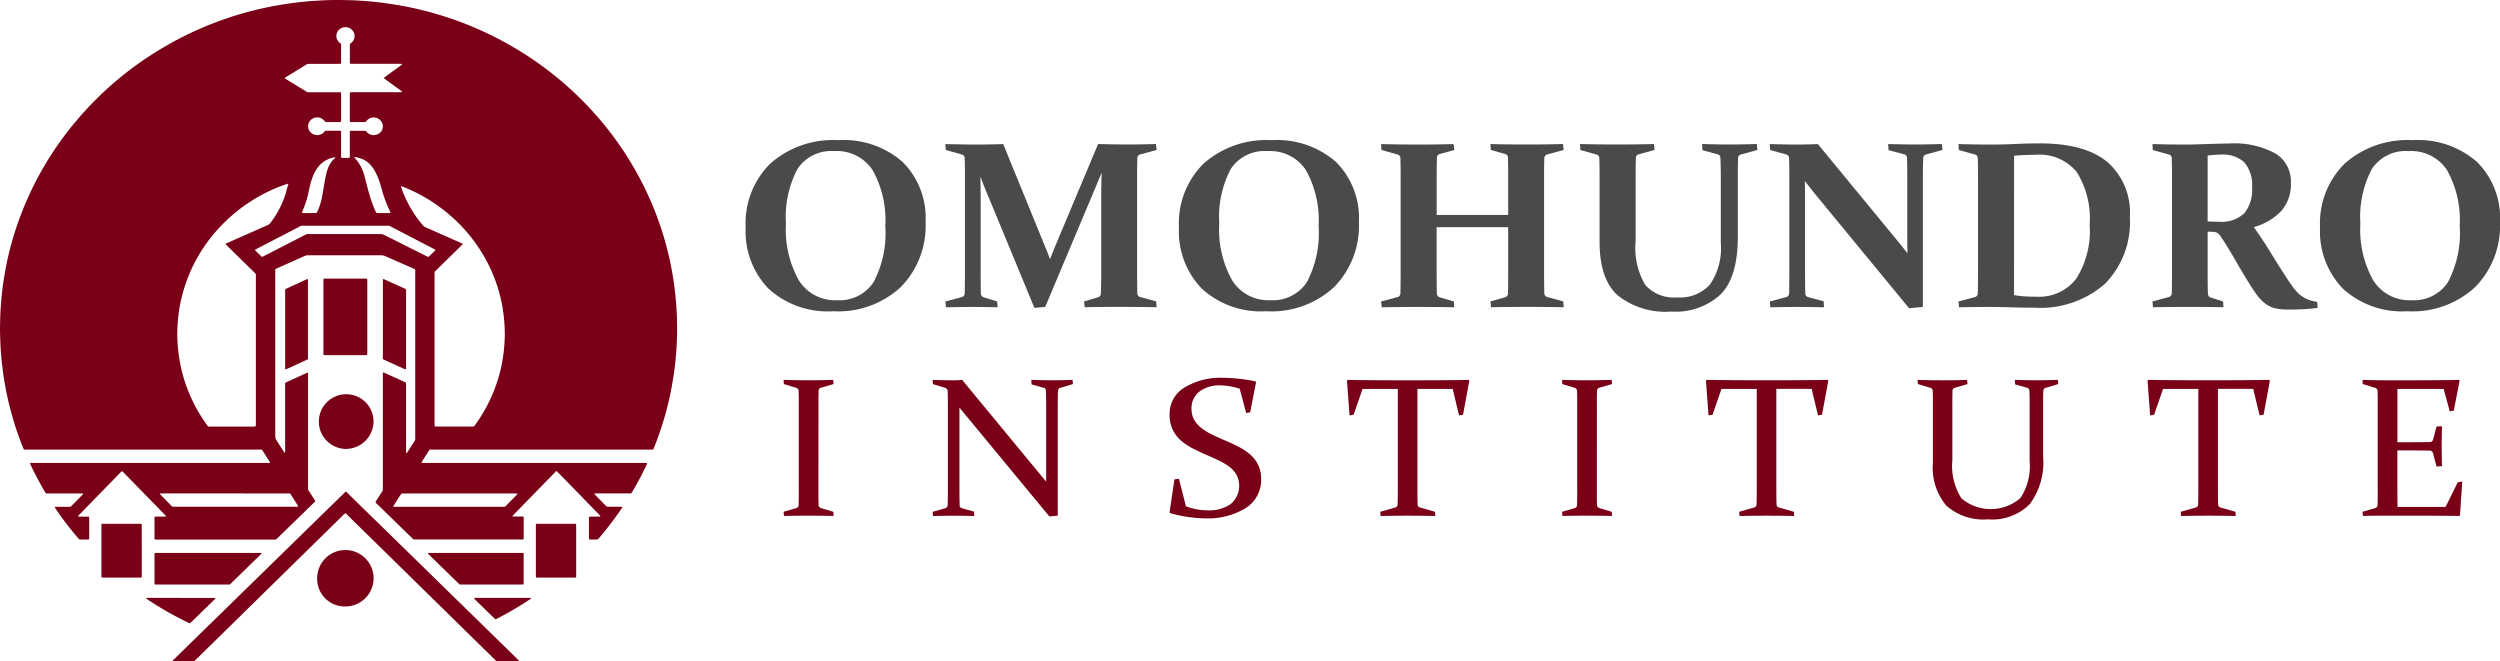 <svg xmlns="http://www.w3.org/2000/svg" width="223" height="59"><g data-name="Group 6"><g fill="#790016" fill-rule="evenodd" data-name="Group 5"><path d="M25.443 34.169a.338.338 0 0 1 .149-.094l1.1-.505q.333-.154.667-.306c.031-.014.063-.036.108-.011a.649.649 0 0 1 .009.076V43.419c0 .3-.029.2.139.469.139.221.281.44.423.661l.067.108a.071.071 0 0 1-.017.095l-.075.077-3.261 3.172-.077.074a.185.185 0 0 1-.135.056H13.917a.33.33 0 0 1-.085-.012.052.052 0 0 1-.042-.042.578.578 0 0 1-.008-.063v-1.808a.289.289 0 0 1 .012-.081.046.046 0 0 1 .029-.029.481.481 0 0 1 .106-.014h.715c.044 0 .087 0 .13-.008.015 0 .03-.041.02-.052-.047-.052-.092-.107-.142-.156q-.789-.811-1.579-1.619l-2.026-2.076a.615.615 0 0 0-.165-.145.837.837 0 0 0-.079.064c-.086.085-.169.172-.254.259q-1.714 1.755-3.426 3.512c-.049.05-.1.1-.144.157-.007.007 0 .027 0 .038a.049.049 0 0 0 .032.022c.072 0 .145.006.216.006h.585a.59.59 0 0 1 .107.013.046.046 0 0 1 .029.03.969.969 0 0 1 .009.125v1.7c0 .042 0 .084-.008.125 0 .024-.023.036-.042.043a.2.2 0 0 1-.064.009h-.672a.2.2 0 0 1-.166-.081l-.3-.357q-.92-1.1-1.726-2.289a2.636 2.636 0 0 1-.088-.144c-.005-.01 0-.027.005-.047.056 0 .112-.007.17-.007h1.17a.135.135 0 0 0 .1-.038l.078-.074.927-.944c.015-.014.029-.03.044-.046a.064.064 0 0 0 .023-.054c0-.019-.025-.032-.072-.033H4.171a.123.123 0 0 1-.109-.057 1.969 1.969 0 0 1-.068-.108q-.684-1.159-1.258-2.372a1.205 1.205 0 0 1-.052-.137.039.039 0 0 1 .017-.034.172.172 0 0 1 .063-.011H23.766a1.67 1.67 0 0 0 .306-.009c0-.02.011-.043 0-.06a.481.481 0 0 0-.051-.093q-.29-.455-.583-.909l-.048-.072a.116.116 0 0 0-.093-.046H2.19a.09.09 0 0 1-.084-.057l-.058-.135a28.448 28.448 0 0 1-1.148-3.5q-.248-.958-.426-1.931a24.897 24.897 0 0 1-.237-1.537c-.05-.41-.1-.821-.13-1.233a25.718 25.718 0 0 1-.085-1.469c-.01-.386-.028-.771-.019-1.156.01-.428.019-.855.038-1.282.014-.3.045-.6.065-.9.023-.35.064-.7.1-1.046.03-.264.069-.528.11-.791s.09-.553.136-.83c.077-.463.174-.923.28-1.381a28.552 28.552 0 0 1 1.107-3.644 28.9 28.9 0 0 1 4.946-8.413 29.9 29.9 0 0 1 7.684-6.51 30.328 30.328 0 0 1 7.668-3.235q1.327-.356 2.681-.591a33.272 33.272 0 0 1 2.77-.359c.309-.027.619-.04.93-.06.91-.058 1.82-.053 2.73-.029.4.009.793.039 1.19.064a25.967 25.967 0 0 1 1.335.123c.251.03.5.06.752.1.392.058.786.115 1.176.184q1.236.219 2.449.541a30.445 30.445 0 0 1 7.176 2.909 29.988 29.988 0 0 1 6.956 5.372 29.127 29.127 0 0 1 5.741 8.574 28.229 28.229 0 0 1 1.576 4.688q.244 1.015.416 2.04.116.695.194 1.4a29.458 29.458 0 0 1 .188 3.523c0 .406-.017.812-.036 1.219-.012.3-.04.6-.064.9a23.682 23.682 0 0 1-.158 1.463c-.047.332-.1.665-.156 1-.086.541-.2 1.076-.32 1.609a28.523 28.523 0 0 1-1.249 4.019c-.041.1-.085.208-.129.311a.085.085 0 0 1-.069.046H38.629a1.142 1.142 0 0 0-.306.015c-.02.027-.045.052-.063.081l-.618.963a.615.615 0 0 0-.037.075.04.04 0 0 0 .027.048.5.5 0 0 0 .064.006h19.746c.087 0 .173.005.259.011.008 0 .022.021.02.03a.422.422 0 0 1-.032.1c-.126.26-.251.52-.38.778a27.418 27.418 0 0 1-.884 1.614l-.078.126a.118.118 0 0 1-.107.059h-2.97c-.071 0-.144 0-.216.006-.018 0-.029.008-.03.025a.089.089 0 0 0 .006.037.137.137 0 0 0 .026.034c.333.341.668.68 1 1.021a.223.223 0 0 0 .173.067h1.084c.058 0 .115.005.173.007.018 0 .032.033.023.05-.028.048-.056.1-.088.144q-.7 1.026-1.484 1.993c-.143.176-.289.35-.435.524-.035.043-.075.086-.11.13a.2.2 0 0 1-.168.077h-.477c-.051 0-.1 0-.151-.008a.064.064 0 0 1-.057-.054c0-.042-.005-.084-.005-.126v-1.682a.655.655 0 0 1 .009-.125.065.065 0 0 1 .039-.036.625.625 0 0 1 .128-.012h.694a.928.928 0 0 0 .129-.01c.007 0 .016-.023.016-.035a.065.065 0 0 0-.017-.037l-.117-.124-3.605-3.7-.137-.135a.058.058 0 0 0-.077 0c-.03.03-.062.059-.091.09l-.4.412-3.144 3.222c-.055.056-.111.111-.163.169-.029.034-.1.059-.064.117.021.041.078.022.119.022h.695a.738.738 0 0 1 .127.014c.012 0 .022.017.031.027a.058.058 0 0 1 .007.02v1.849a.691.691 0 0 1-.008.084c0 .025-.021.037-.04.044a.188.188 0 0 1-.064.01H36.956a.17.17 0 0 1-.118-.045l-.139-.134-2.936-2.86-.138-.134c-.164-.161-.157-.13-.043-.311l.252-.393c.084-.132.175-.274.264-.41a.289.289 0 0 0 .052-.179V33.5c0-.083 0-.167.008-.251 0-.016.032-.031.05-.024s.055.018.08.03l1.806.817.058.029a.1.1 0 0 1 .068.1v6.01c0 .07.006.139.01.209 0 .005.009.01.014.012s.017 0 .02 0a.245.245 0 0 0 .045-.046l.676-1.052a.3.3 0 0 0 .054-.178V24.315c0-.342.047-.271-.274-.413-.8-.352-1.607-.7-2.408-1.056a.861.861 0 0 0-.354-.077h-6.5a.786.786 0 0 0-.334.068q-1.219.547-2.441 1.089c-.182.082-.174.063-.174.266v14.61c0 .1.005.2.008.293.053.091.105.184.161.272.19.3.381.6.572.893.027.041.057.08.085.12a.025.025 0 0 0 .038.007.03.03 0 0 0 .011-.015c0-.049.007-.1.007-.147v-5.822a1.392 1.392 0 0 1 .007-.234Zm-5.322-12.406a.3.3 0 0 1 .148-.088q.629-.281 1.261-.559l2.326-1.027a.6.6 0 0 0 .251-.19 8.349 8.349 0 0 0 1.29-2.367c.124-.359.2-.731.321-1.091a.039.039 0 0 0-.046-.051c-.082.025-.165.049-.246.078a14.532 14.532 0 0 0-5.966 3.954 13.883 13.883 0 0 0-3.078 5.445 13.267 13.267 0 0 0-.5 2.577c-.038.4-.063.811-.068 1.217a13.49 13.49 0 0 0 .067 1.447c.039.412.1.821.174 1.228a13.4 13.4 0 0 0 .661 2.347 13.9 13.9 0 0 0 1.71 3.176c.158.221.108.19.386.191H22.54c.072 0 .145 0 .216-.006a.07.07 0 0 0 .058-.054c0-.07.009-.139.009-.209V24.665c0-.266.03-.2-.172-.4q-1.181-1.159-2.364-2.315a4.36 4.36 0 0 1-.137-.135.348.348 0 0 1-.029-.052ZM35.77 16.64c.063.214.139.418.22.62a10.622 10.622 0 0 0 1.75 2.862.505.505 0 0 0 .187.138c.3.129.592.26.887.391l2.286 1.011c.052.024.1.05.155.076a.035.035 0 0 1 .01.053c-.044.046-.088.093-.133.137l-2.182 2.135c-.04.039-.08.081-.122.119a.2.2 0 0 0-.066.149V37.93c0 .021.006.042.009.063a.077.077 0 0 0 .061.053h3.229c.241 0 .2.023.349-.18a13.864 13.864 0 0 0 2.014-4.052 13.5 13.5 0 0 0 .534-2.676c.037-.391.062-.782.069-1.175.006-.322-.006-.644-.024-.966a14.175 14.175 0 0 0-.177-1.566 13.425 13.425 0 0 0-.638-2.4 14.047 14.047 0 0 0-3.588-5.415 14.568 14.568 0 0 0-4.546-2.915 2.59 2.59 0 0 0-.222-.084c-.017.002-.039.017-.063.023ZM30.42 3.91c0 .059.005.108.005.156V5.621a.068.068 0 0 1-.067.068c-.073 0-.144.006-.216.006h-2.536a.519.519 0 0 0-.287.072c-.609.376-1.223.747-1.834 1.12-.024.015-.046.033-.069.05a.037.037 0 0 0 0 .054c.047.032.094.065.143.095q.843.516 1.688 1.029a.469.469 0 0 0 .4.113h2.623a.489.489 0 0 1 .107.012.066.066 0 0 1 .04.042.883.883 0 0 1 .01.146v2.245a1.087 1.087 0 0 1-.011.167.065.065 0 0 1-.043.039.47.47 0 0 1-.108.008h-1.131c-.035 0-.071 0-.108-.006-.054-.06-.1-.121-.158-.176a.814.814 0 0 0-.958-.136.771.771 0 0 0-.408.852.752.752 0 0 0 .554.591.8.8 0 0 0 .82-.2c.02-.019.039-.042.058-.063a.235.235 0 0 1 .1-.086H30.352a.071.071 0 0 1 .072.065V13.893c0 .189.01.193.188.193h.347c.262 0 .245.013.245-.241v-2.077a.194.194 0 0 1 .011-.061.051.051 0 0 1 .029-.029.559.559 0 0 1 .107-.012h1.192a.669.669 0 0 1 .082.009c.048.051.088.1.134.144a.8.8 0 0 0 .8.2.778.778 0 0 0 .586-.85.821.821 0 0 0-1.412-.431c-.044.046-.082.1-.123.143-.033 0-.062.006-.091.006h-1.237a.078.078 0 0 1-.077-.084V8.301a.069.069 0 0 1 .065-.069c.079 0 .158-.007.237-.007h4.275a.169.169 0 0 0 .062-.015c.009 0 .02-.03.017-.033a1.158 1.158 0 0 0-.113-.1l-1.335-.972c-.052-.037-.1-.077-.153-.117a.038.038 0 0 1 0-.055l.151-.119 1.318-.957c.046-.034.088-.071.133-.107 0 0 .008-.015.005-.019s-.014-.029-.024-.03a3.12 3.12 0 0 0-.216-.009h-4.316a.2.2 0 0 1-.063-.012c-.012-.005-.027-.018-.029-.028a.78.78 0 0 1-.012-.125V4.014c0-.034.006-.069.008-.1l.067-.057a.889.889 0 0 0 .084-.067.748.748 0 0 0 .219-.827.811.811 0 0 0-1.05-.489.776.776 0 0 0-.266 1.321c.046.037.093.07.15.115ZM20.082 44.014h-5.726a.482.482 0 0 0-.064.01.035.035 0 0 0-.018.049c.018.022.035.045.055.065l.956.975a.363.363 0 0 0 .063.057.18.18 0 0 0 .078.031h11.076a.5.5 0 0 0 .065-.007.041.041 0 0 0 .023-.05.808.808 0 0 0-.038-.076l-.606-.946a1.712 1.712 0 0 0-.049-.069.1.1 0 0 0-.074-.038h-.238Zm3.3-21.1a1.135 1.135 0 0 0 .209-.1l3.579-1.837a.691.691 0 0 1 .41-.1q3.163.006 6.326 0a.836.836 0 0 1 .391.093q1.845.93 3.694 1.852c.058.029.115.058.174.085a.071.071 0 0 0 .08-.009q.285-.273.569-.548a.054.054 0 0 0-.012-.088l-.17-.092-3.7-1.923c-.044-.024-.09-.044-.133-.069a.321.321 0 0 0-.166-.042h-7.542a.516.516 0 0 0-.411.1l-3.667 1.9-.153.079-.075.042a.053.053 0 0 0-.017.087q.283.274.569.547a.149.149 0 0 0 .045.021Zm21.661 22.285c.027-.023.049-.039.069-.059l1-1.018a.222.222 0 0 0 .039-.05.06.06 0 0 0 0-.038c0-.005-.012-.009-.019-.009-.079 0-.157-.009-.237-.009h-9.984a.217.217 0 0 0-.065.006.13.13 0 0 0-.054.035.616.616 0 0 0-.062.085c-.2.3-.39.605-.584.909a.834.834 0 0 0-.052.092.044.044 0 0 0 .034.062H44.874c.058 0 .115-.004.169-.006ZM27.592 19.006h.541a.155.155 0 0 0 .164-.107c.012-.033.03-.064.044-.1a5.174 5.174 0 0 0 .349-1.057c.085-.4.147-.8.214-1.2.052-.311.1-.622.174-.929a4.33 4.33 0 0 1 .2-.663 2.128 2.128 0 0 1 .578-.826.261.261 0 0 0 .046-.045.039.039 0 0 0 .007-.036.044.044 0 0 0-.038-.012 2.318 2.318 0 0 0-1.243.591 2.485 2.485 0 0 0-.381.455 3.6 3.6 0 0 0-.306.579 5.755 5.755 0 0 0-.3.941c-.054.232-.1.466-.152.7a9.008 9.008 0 0 1-.491 1.5c-.02.045-.035.091-.051.137a.053.053 0 0 0 .038.064c.029 0 .057.006.086.007Zm4.026-4.992c-.012.047.016.07.04.1a3.216 3.216 0 0 1 .624.943 4.867 4.867 0 0 1 .259.756c.086.332.171.665.26 1 .128.474.265.945.434 1.407a6.053 6.053 0 0 0 .281.658.248.248 0 0 0 .088.118.183.183 0 0 0 .041.008h1.126a.07.07 0 0 0 .041-.01c.01-.007.022-.025.019-.034-.025-.065-.049-.131-.08-.194a11.122 11.122 0 0 1-.68-1.812c-.058-.209-.116-.418-.182-.625a5.735 5.735 0 0 0-.429-1.03 3.187 3.187 0 0 0-.343-.509 2.1 2.1 0 0 0-1.122-.71c-.1-.025-.2-.046-.295-.066a.415.415 0 0 0-.083 0Z" data-name="Path 63"/><path d="M17.304 58.999h-1.769c-.043 0-.086 0-.129-.006-.005 0-.014-.006-.015-.011a.068.068 0 0 1 0-.038.282.282 0 0 1 .041-.048l.092-.09L30.64 44.037c.057-.054.113-.108.171-.161a.063.063 0 0 1 .078 0q.086.08.17.162l8.961 8.757 6.122 5.983c.055.054.107.113.158.17a.04.04 0 0 1-.01.036.345.345 0 0 1-.084.011h-1.8a.215.215 0 0 1-.174-.066c-.038-.043-.081-.081-.121-.12q-3.079-3.017-6.156-6.038l-6.918-6.785c-.075-.073-.13-.171-.243-.2a.981.981 0 0 0-.222.2q-6.49 6.371-12.982 12.737c-.091.09-.183.177-.286.276Z" data-name="Path 64"/><path d="M32.762 28.257v3.151c0 .07 0 .139-.006.209a.065.065 0 0 1-.057.054c-.05 0-.1.007-.151.007h-3.487a1.42 1.42 0 0 1-.172-.013.051.051 0 0 1-.029-.03.191.191 0 0 1-.01-.062V24.981c0-.117.016-.13.138-.132h3.638c.122 0 .134.014.136.133v.19Z" data-name="Path 65"/><path d="M20.501 52.139h-6.448c-.3 0-.271.03-.272-.256v-2.312c0-.063 0-.126.006-.189a.065.065 0 0 1 .056-.055.593.593 0 0 1 .064-.006h9.169c.079 0 .158 0 .237.01.007 0 .018.022.018.032a.072.072 0 0 1-.021.036 3.493 3.493 0 0 1-.105.106l-2.584 2.517c-.039.035-.073.072-.12.117Z" data-name="Path 66"/><path d="M41.002 52.134c-.038-.035-.081-.071-.121-.11l-2.628-2.56a.844.844 0 0 1-.082-.1c0-.006.006-.027.016-.033a.085.085 0 0 1 .041-.009h8.186c.079 0 .159 0 .237.006a.067.067 0 0 1 .058.054V51.986c0 .146-.009.151-.159.154h-5.302a1.275 1.275 0 0 1-.246-.006Z" data-name="Path 67"/><path d="M28.291 51.646a2.517 2.517 0 1 1 2.513 2.451 2.461 2.461 0 0 1-2.513-2.451Z" data-name="Path 68"/><path d="M30.807 40.044a2.44 2.44 0 1 1 2.514-2.43 2.481 2.481 0 0 1-2.514 2.43Z" data-name="Path 69"/><path d="M12.645 49.118v2.166c0 .255.018.238-.246.238h-3.1c-.065 0-.129 0-.194-.007a.064.064 0 0 1-.053-.056c0-.056-.005-.113-.005-.169v-4.393c0-.173 0-.174.181-.174h3.23a.95.95 0 0 1 .13.006.062.062 0 0 1 .052.056v.231Z" data-name="Path 70"/><path d="M51.397 49.116v2.164c0 .256.019.241-.245.242h-3.1c-.064 0-.13 0-.195-.006a.063.063 0 0 1-.053-.055c0-.049-.006-.1-.006-.147v-4.373c0-.229-.012-.219.222-.219h3.162c.05 0 .1 0 .151.006a.062.062 0 0 1 .055.055c0 .042.005.084.006.125v.4Z" data-name="Path 71"/><path d="M36.211 25.803c0 .03.009.057.01.084v6.829c0 .069 0 .14-.009.21a.04.04 0 0 1-.03.022.824.824 0 0 1-.122-.041c-.242-.108-.484-.218-.726-.328l-1-.454a2.107 2.107 0 0 1-.135-.066.078.078 0 0 1-.047-.066V25.06a1.266 1.266 0 0 1 .01-.147c0-.008.02-.02.03-.02a.3.3 0 0 1 .141.048l1.432.648c.112.05.223.1.333.153.038.015.074.039.113.061Z" data-name="Path 72"/><path d="M25.45 25.796c.059-.029.11-.056.161-.08l1.663-.768c.039-.018.078-.036.119-.05a.245.245 0 0 1 .067 0 .83.83 0 0 1 .01.084v6.768c0 .354.056.268-.266.418-.508.238-1.017.471-1.526.7-.065.03-.132.056-.2.081a.058.058 0 0 1-.034-.02.083.083 0 0 1-.009-.04v-6.852a.927.927 0 0 1 .015-.241Z" data-name="Path 73"/><path d="M16.124 53.333h2.882a1.8 1.8 0 0 1 .193.013c.005 0 .013.024.012.034a.067.067 0 0 1-.02.036c-.039.041-.08.081-.12.121l-1.957 1.906c-.046.045-.092.09-.141.131a.079.079 0 0 1-.081.012 1.53 1.53 0 0 1-.118-.053 30.1 30.1 0 0 1-3.639-2.076.911.911 0 0 1-.1-.079s0-.013 0-.019.006-.018.01-.018c.058 0 .116-.009.173-.009h2.9Z" data-name="Path 74"/><path d="M44.214 55.24a.33.33 0 0 1-.144-.11q-.429-.415-.855-.831l-.841-.82a1.082 1.082 0 0 1-.082-.1.017.017 0 0 1 0-.018c.008-.01.018-.023.029-.025a.477.477 0 0 1 .085-.006h4.852a.59.59 0 0 1 .086.006c.011 0 .02.016.028.026s0 .015 0 .019c-.033.027-.066.054-.1.078q-1.018.679-2.089 1.272c-.276.153-.556.3-.834.446-.053.026-.098.046-.135.063Z" data-name="Path 75"/></g><path fill="#4a4a4a" d="M82.563 19.801a7.812 7.812 0 0 1-2.183 5.777 8.211 8.211 0 0 1-6.078 2.185 7.816 7.816 0 0 1-5.757-2.019 7.354 7.354 0 0 1-2.033-5.465 7.481 7.481 0 0 1 2.194-5.684 8.437 8.437 0 0 1 6.067-2.091 7.971 7.971 0 0 1 5.757 1.956 7.066 7.066 0 0 1 2.033 5.341Zm-12.455.135a9.267 9.267 0 0 0 1.156 5.082 3.8 3.8 0 0 0 3.392 1.76 3.628 3.628 0 0 0 3.259-1.6 9.336 9.336 0 0 0 1.054-5.025 9.151 9.151 0 0 0-1.113-4.946 3.809 3.809 0 0 0-3.446-1.728 3.6 3.6 0 0 0-3.28 1.6 9.177 9.177 0 0 0-1.023 4.857Z" data-name="Path 76"/><path fill="#4a4a4a" d="M97.951 12.846q1.477.042 2.665.042 1.059 0 2.493-.042l.064.53-1.466.4a.335.335 0 0 0-.257.342q-.022.685-.021 1.723v8.274q0 1.224.021 2.065a.344.344 0 0 0 .289.322l1.392.384.042.519q-1.53-.031-3.392-.031-1.808 0-3.028.031l-.054-.519 1.231-.364a.357.357 0 0 0 .267-.374q.032-.808.032-2.034v-6.638q0-.539.033-2.066-.365.893-.771 1.848l-4.259 10.121-.963.083-4.066-9.831q-.364-.839-.749-1.879.021 1.475.021 1.942v6.426q0 1.224.021 2.034a.358.358 0 0 0 .278.374l1.177.364.032.519q-1.262-.031-2.194-.031t-2.407.031l-.054-.519 1.434-.384a.344.344 0 0 0 .289-.322q.022-.841.021-2.065v-8.275q0-1.038-.021-1.723a.335.335 0 0 0-.256-.342l-1.433-.4-.033-.53q1.777.042 2.665.042 1.22 0 2.493-.042l3.735 9.145q.246.592.439 1.121.213-.529.449-1.121Z" data-name="Path 77"/><path fill="#4a4a4a" d="M121.215 19.801a7.814 7.814 0 0 1-2.183 5.777 8.212 8.212 0 0 1-6.079 2.185 7.816 7.816 0 0 1-5.757-2.019 7.353 7.353 0 0 1-2.033-5.465 7.481 7.481 0 0 1 2.194-5.684 8.437 8.437 0 0 1 6.068-2.091 7.969 7.969 0 0 1 5.757 1.953 7.067 7.067 0 0 1 2.033 5.344Zm-12.456.135a9.271 9.271 0 0 0 1.156 5.082 3.8 3.8 0 0 0 3.392 1.76 3.629 3.629 0 0 0 3.258-1.6 9.336 9.336 0 0 0 1.054-5.025 9.146 9.146 0 0 0-1.113-4.946 3.807 3.807 0 0 0-3.445-1.728 3.6 3.6 0 0 0-3.28 1.6 9.182 9.182 0 0 0-1.022 4.857Z" data-name="Path 78"/><path fill="#4a4a4a" d="M128.148 20.269v3.852q0 1.224.022 2.044a.351.351 0 0 0 .278.363l1.241.364.032.519q-1.327-.031-3.135-.031-1.852 0-3.339.031l-.054-.519 1.434-.384a.346.346 0 0 0 .289-.322q.021-.841.021-2.065v-8.275q0-1.038-.021-1.723a.336.336 0 0 0-.257-.342l-1.434-.4-.032-.53q1.488.042 3.3.042 1.863 0 3.168-.042l.064.53-1.273.352a.33.33 0 0 0-.278.322q-.022.747-.022 1.754v3.364h6.378v-3.368q0-1.007-.021-1.754a.331.331 0 0 0-.278-.322l-1.252-.352-.032-.53q1.359.042 3.21.042 1.808 0 3.264-.042l.054.53-1.455.4a.351.351 0 0 0-.267.342q-.022.685-.021 1.723v8.274q0 1.224.021 2.065a.363.363 0 0 0 .3.322l1.391.384.032.519q-1.531-.031-3.382-.031-1.809 0-3.093.031l-.053-.519 1.284-.364a.352.352 0 0 0 .278-.363q.021-.82.021-2.044v-3.847Z" data-name="Path 79"/><path fill="#4a4a4a" d="M140.936 12.846q1.487.042 3.3.042 1.862 0 3.3-.042l.053.53-1.391.384a.327.327 0 0 0-.278.311q-.011.374-.017.805c0 .287-.005.6-.005.929v5.721a6.441 6.441 0 0 0 .878 3.918 3.451 3.451 0 0 0 2.846 1.085 3.588 3.588 0 0 0 2.905-1.147 5.745 5.745 0 0 0 .968-3.721v-5.856q0-.5-.011-.929t-.021-.805a.326.326 0 0 0-.278-.311l-1.327-.364-.032-.55q1.422.042 2.461.042.963 0 2.418-.042l.054.53-1.455.4a.337.337 0 0 0-.268.342q-.011.353-.016.778t-.006.944v5.274q0 3.571-1.514 5.124a5.879 5.879 0 0 1-4.4 1.552 6.849 6.849 0 0 1-4.847-1.48q-1.571-1.473-1.571-4.734v-5.73q0-.519-.006-.944c0-.284-.009-.543-.016-.778a.337.337 0 0 0-.257-.342l-1.434-.4Z" data-name="Path 80"/><path fill="#4a4a4a" d="M161.032 26.144a.341.341 0 0 0 .267.364l1.37.363.032.54q-1.445-.031-2.375-.031t-2.408.031l-.053-.519 1.433-.384a.346.346 0 0 0 .29-.322q.021-.841.021-2.065v-8.275q0-1.038-.021-1.723a.337.337 0 0 0-.257-.342l-1.434-.4-.032-.53q1.5.042 2.3.042 1.048 0 1.99-.042l7.116 8.647q.428.519.878 1.1-.021-.716-.021-1.38v-5.413q0-1.007-.022-1.734a.325.325 0 0 0-.278-.311l-1.37-.364-.032-.55q1.476.042 2.4.042.941 0 2.386-.042l.053.53-1.456.4a.336.336 0 0 0-.256.342q-.032.685-.032 1.723v11.538l-1.231.114-8.435-10.246q-.374-.466-.866-1.11.021.767.021 1.412v6.571q.001 1.225.022 2.024Z" data-name="Path 81"/><path fill="#4a4a4a" d="M177.596 27.379q-1.38 0-2.846.031l-.053-.519 1.433-.384a.345.345 0 0 0 .289-.322q.01-.415.016-.929t.006-1.136v-8.274q0-.519-.006-.944t-.016-.778a.336.336 0 0 0-.257-.342l-1.434-.4-.032-.53q1.5.042 2.868.042 1.155 0 2.215-.052t2.193-.052q3.991 0 6 1.655a6 6 0 0 1 2.012 4.916 7.836 7.836 0 0 1-2.231 5.963 8.74 8.74 0 0 1-6.276 2.123q-1.113 0-1.98-.031t-1.901-.037Zm2.055-1.059a7.9 7.9 0 0 0 1.006.119q.492.027 1 .026a4.166 4.166 0 0 0 3.531-1.588 7.96 7.96 0 0 0 1.209-4.838 7.794 7.794 0 0 0-1.156-4.7 4.265 4.265 0 0 0-3.638-1.531q-.921 0-1.947.083Z" data-name="Path 82"/><path fill="#4a4a4a" d="M196.922 24.12q0 .621.005 1.116t.016.9q.011.331.246.4l1.113.352.031.519q-1.187-.031-2.942-.031-1.873 0-3.339.031l-.053-.519 1.433-.384a.349.349 0 0 0 .289-.322q.01-.415.016-.929t.006-1.136v-8.271q0-.519-.006-.944t-.016-.778a.336.336 0 0 0-.257-.342l-1.434-.4-.032-.53q1.5.042 3.071.042.332 0 .824-.015l1.2-.037c.428-.014.786-.024 1.075-.031s.515-.011.68-.011a7.668 7.668 0 0 1 4.125.893 2.915 2.915 0 0 1 1.375 2.606 3.63 3.63 0 0 1-.84 2.5 5.324 5.324 0 0 1-2.467 1.459q.9 1.287 1.386 2.086t.979 1.572q.492.774.893 1.365a6.011 6.011 0 0 0 .755.934 4.5 4.5 0 0 0 .369.27 2.613 2.613 0 0 0 .37.2 2.874 2.874 0 0 0 .412.14c.146.038.308.075.487.109l.043.53a17.69 17.69 0 0 1-2.4.145 5.656 5.656 0 0 1-1.5-.135 2.515 2.515 0 0 1-.76-.384 4.146 4.146 0 0 1-.9-.976q-.412-.6-.872-1.36t-.947-1.609q-.487-.85-1.022-1.681-.161-.239-.262-.395a.949.949 0 0 0-.2-.233.736.736 0 0 0-.215-.114 1.164 1.164 0 0 0-.284-.046l-.45-.011Zm0-4.371q.567.031 1.028.03a2.946 2.946 0 0 0 2.226-.742 3.269 3.269 0 0 0 .706-2.319 3.109 3.109 0 0 0-.679-2.227 2.827 2.827 0 0 0-2.114-.7c-.164 0-.341.007-.53.021s-.4.035-.637.062Z" data-name="Path 83"/><path fill="#4a4a4a" d="M223 19.801a7.812 7.812 0 0 1-2.183 5.777 8.21 8.21 0 0 1-6.078 2.185 7.817 7.817 0 0 1-5.757-2.019 7.352 7.352 0 0 1-2.033-5.465 7.483 7.483 0 0 1 2.194-5.684 8.435 8.435 0 0 1 6.067-2.091 7.97 7.97 0 0 1 5.757 1.956A7.067 7.067 0 0 1 223 19.801Zm-12.456.135a9.271 9.271 0 0 0 1.156 5.082 3.8 3.8 0 0 0 3.393 1.76 3.627 3.627 0 0 0 3.258-1.6 9.336 9.336 0 0 0 1.054-5.025 9.146 9.146 0 0 0-1.113-4.946 3.806 3.806 0 0 0-3.445-1.728 3.6 3.6 0 0 0-3.28 1.6 9.177 9.177 0 0 0-1.023 4.857Z" data-name="Path 84"/><path fill="#790016" d="M73.004 43.344v.944c0 .282.008.539.013.77q.009.216.312.294l1.008.3.018.372q-1.15-.026-2.211-.026-1.08 0-2.212.026l-.036-.372 1.1-.32a.291.291 0 0 0 .241-.268c.005-.231.01-.489.013-.775s0-.6 0-.947v-7.813c0-.24-.008-.451-.013-.641a.3.3 0 0 0-.214-.293l-1.106-.338-.018-.371q1.152.033 2.212.034t2.212-.034l.036.371-1.106.321a.276.276 0 0 0-.232.268c-.006.2-.01.423-.013.661s0 .5 0 .783Z" data-name="Path 85"/><path fill="#790016" d="M85.582 36.357v6.99q0 1.02.018 1.7a.278.278 0 0 0 .223.293l1.062.3.018.389q-1.115-.026-1.828-.026-.7 0-1.846.026l-.036-.372 1.1-.32a.287.287 0 0 0 .24-.268q.019-.7.018-1.722v-7.018q0-.865-.018-1.437a.294.294 0 0 0-.214-.293l-1.106-.338-.018-.371q1.15.033 1.819.034c.268 0 .538-.012.812-.034l7.491 9.074v-6.671q0-.839-.018-1.444a.285.285 0 0 0-.232-.268l-1.052-.295-.018-.4q1.141.033 1.846.034t1.828-.034l.036.371-1.124.338a.3.3 0 0 0-.214.293q-.018.572-.018 1.437v9.671l-.749.069Z" data-name="Path 86"/><path fill="#790016" d="M110.582 34.676a5.629 5.629 0 0 0-1.721-.3 2.94 2.94 0 0 0-1.877.555 1.851 1.851 0 0 0-.7 1.539 1.94 1.94 0 0 0 .245.987 2.564 2.564 0 0 0 .66.743 5.22 5.22 0 0 0 .941.572c.351.167.714.332 1.088.493q.615.26 1.195.55a5.421 5.421 0 0 1 1.048.678 2.984 2.984 0 0 1 .749.935 2.736 2.736 0 0 1 .281 1.271 2.954 2.954 0 0 1-1.387 2.631 6.444 6.444 0 0 1-3.589.908 12.052 12.052 0 0 1-3.139-.467l-.053-.069.437-2.941.4-.061.624 2.458a5.372 5.372 0 0 0 1.935.363 3.332 3.332 0 0 0 2.074-.572 2.126 2.126 0 0 0 .5-2.6 2.367 2.367 0 0 0-.646-.722 5.552 5.552 0 0 0-.923-.549q-.517-.246-1.07-.489-.624-.26-1.212-.562a5.683 5.683 0 0 1-1.066-.7 2.988 2.988 0 0 1-.762-.986 3.063 3.063 0 0 1-.285-1.363 2.713 2.713 0 0 1 1.351-2.422 6.142 6.142 0 0 1 3.348-.857 14.517 14.517 0 0 1 2.952.321l.062.06-.526 2.7-.357.061Z" data-name="Path 87"/><path fill="#790016" d="M125.577 46q-1.1 0-2.425.026l-.036-.372 1.319-.381a.275.275 0 0 0 .232-.268q.019-.658.019-1.678v-8.634h-3.148l-.794 2.3-.362.064-.232-3.1.063-.068q2.193.033 4.2.034h2.381q2 0 4.217-.034l.053.068-.561 3.037-.356.06-.565-2.361h-3.148v8.634q0 1.02.018 1.678a.276.276 0 0 0 .232.268l1.32.381.018.372Q126.638 46 125.577 46Z" data-name="Path 88"/><path fill="#790016" d="M142.441 43.344v.944c0 .282.007.539.013.77q.009.216.312.294l1.008.3.018.372q-1.15-.026-2.211-.026-1.08 0-2.211.026l-.036-.372 1.1-.32a.291.291 0 0 0 .241-.268c.006-.231.01-.489.013-.775s0-.6 0-.947v-7.813c0-.24-.007-.451-.013-.641a.3.3 0 0 0-.214-.293l-1.107-.338-.018-.371q1.151.033 2.212.034t2.211-.034l.036.371-1.106.321a.276.276 0 0 0-.232.268c-.006.2-.011.423-.013.661s0 .5 0 .783Z" data-name="Path 89"/><path fill="#790016" d="M157.593 46q-1.1 0-2.425.026l-.036-.372 1.32-.381a.275.275 0 0 0 .232-.268q.019-.658.018-1.678v-8.634h-3.148l-.794 2.3-.357.06-.232-3.1.063-.068q2.193.033 4.2.034h2.381q2 0 4.218-.034l.053.068-.561 3.037-.356.06-.571-2.362h-3.148v8.639q0 1.02.018 1.678a.275.275 0 0 0 .232.268l1.319.381.018.372Q158.655 46 157.593 46Z" data-name="Path 90"/><path fill="#790016" d="M171.043 33.889q1.15.033 2.211.034t2.212-.034l.036.371-1.106.321a.277.277 0 0 0-.232.268c-.006.2-.01.423-.013.661s0 .5 0 .783v4.732a5.426 5.426 0 0 0 .811 3.431 4.048 4.048 0 0 0 5.261-.031 5.181 5.181 0 0 0 .821-3.3V35.51c0-.239-.011-.46-.022-.661a.284.284 0 0 0-.232-.268l-1.044-.295-.018-.4q1.132.033 1.944.034.776 0 1.891-.034l.036.371-1.124.338a.3.3 0 0 0-.214.293q-.009.285-.013.641v5.237a6.241 6.241 0 0 1-1.19 4.2 4.737 4.737 0 0 1-3.749 1.359 4.971 4.971 0 0 1-3.7-1.224 5.266 5.266 0 0 1-1.195-3.8v-5.772c0-.24-.008-.451-.014-.641a.294.294 0 0 0-.214-.293l-1.106-.338Z" data-name="Path 91"/><path fill="#790016" d="M196.982 46q-1.1 0-2.425.026l-.036-.372 1.32-.381a.276.276 0 0 0 .232-.268q.017-.658.018-1.678v-8.634h-3.148l-.794 2.3-.357.06-.231-3.1.062-.068q2.194.033 4.2.034h2.381q2 0 4.217-.034l.054.068-.562 3.037-.356.06-.571-2.362h-3.148v8.639q0 1.02.018 1.678a.275.275 0 0 0 .231.268l1.32.381.018.372q-1.38-.026-2.443-.026Z" data-name="Path 92"/><path fill="#790016" d="M212.957 33.924h2.167q2 0 4.218-.034l.054.068-.517 2.674-.357.06-.552-2h-4.12v4.758h.812q.927 0 2.069-.017a.3.3 0 0 0 .3-.225l.312-1.168.481-.018q-.026 1.211-.027 1.791c0 .376.009.963.027 1.766l-.481.034-.321-1.185a.291.291 0 0 0-.276-.233q-1.16-.018-2.1-.018h-.8v3.15q0 .961.018 1.894h4.28l1.088-2.2.4-.069-.2 3.01-.062.06q-2.31-.026-4.263-.026h-2.122q-1.079 0-2.212.026l-.036-.372 1.1-.32a.289.289 0 0 0 .24-.268q.009-.346.014-.775t0-.947v-7.811c0-.24-.008-.451-.014-.641a.294.294 0 0 0-.214-.293l-1.106-.338-.018-.371q1.157.037 2.218.038Z" data-name="Path 93"/></g></svg>
